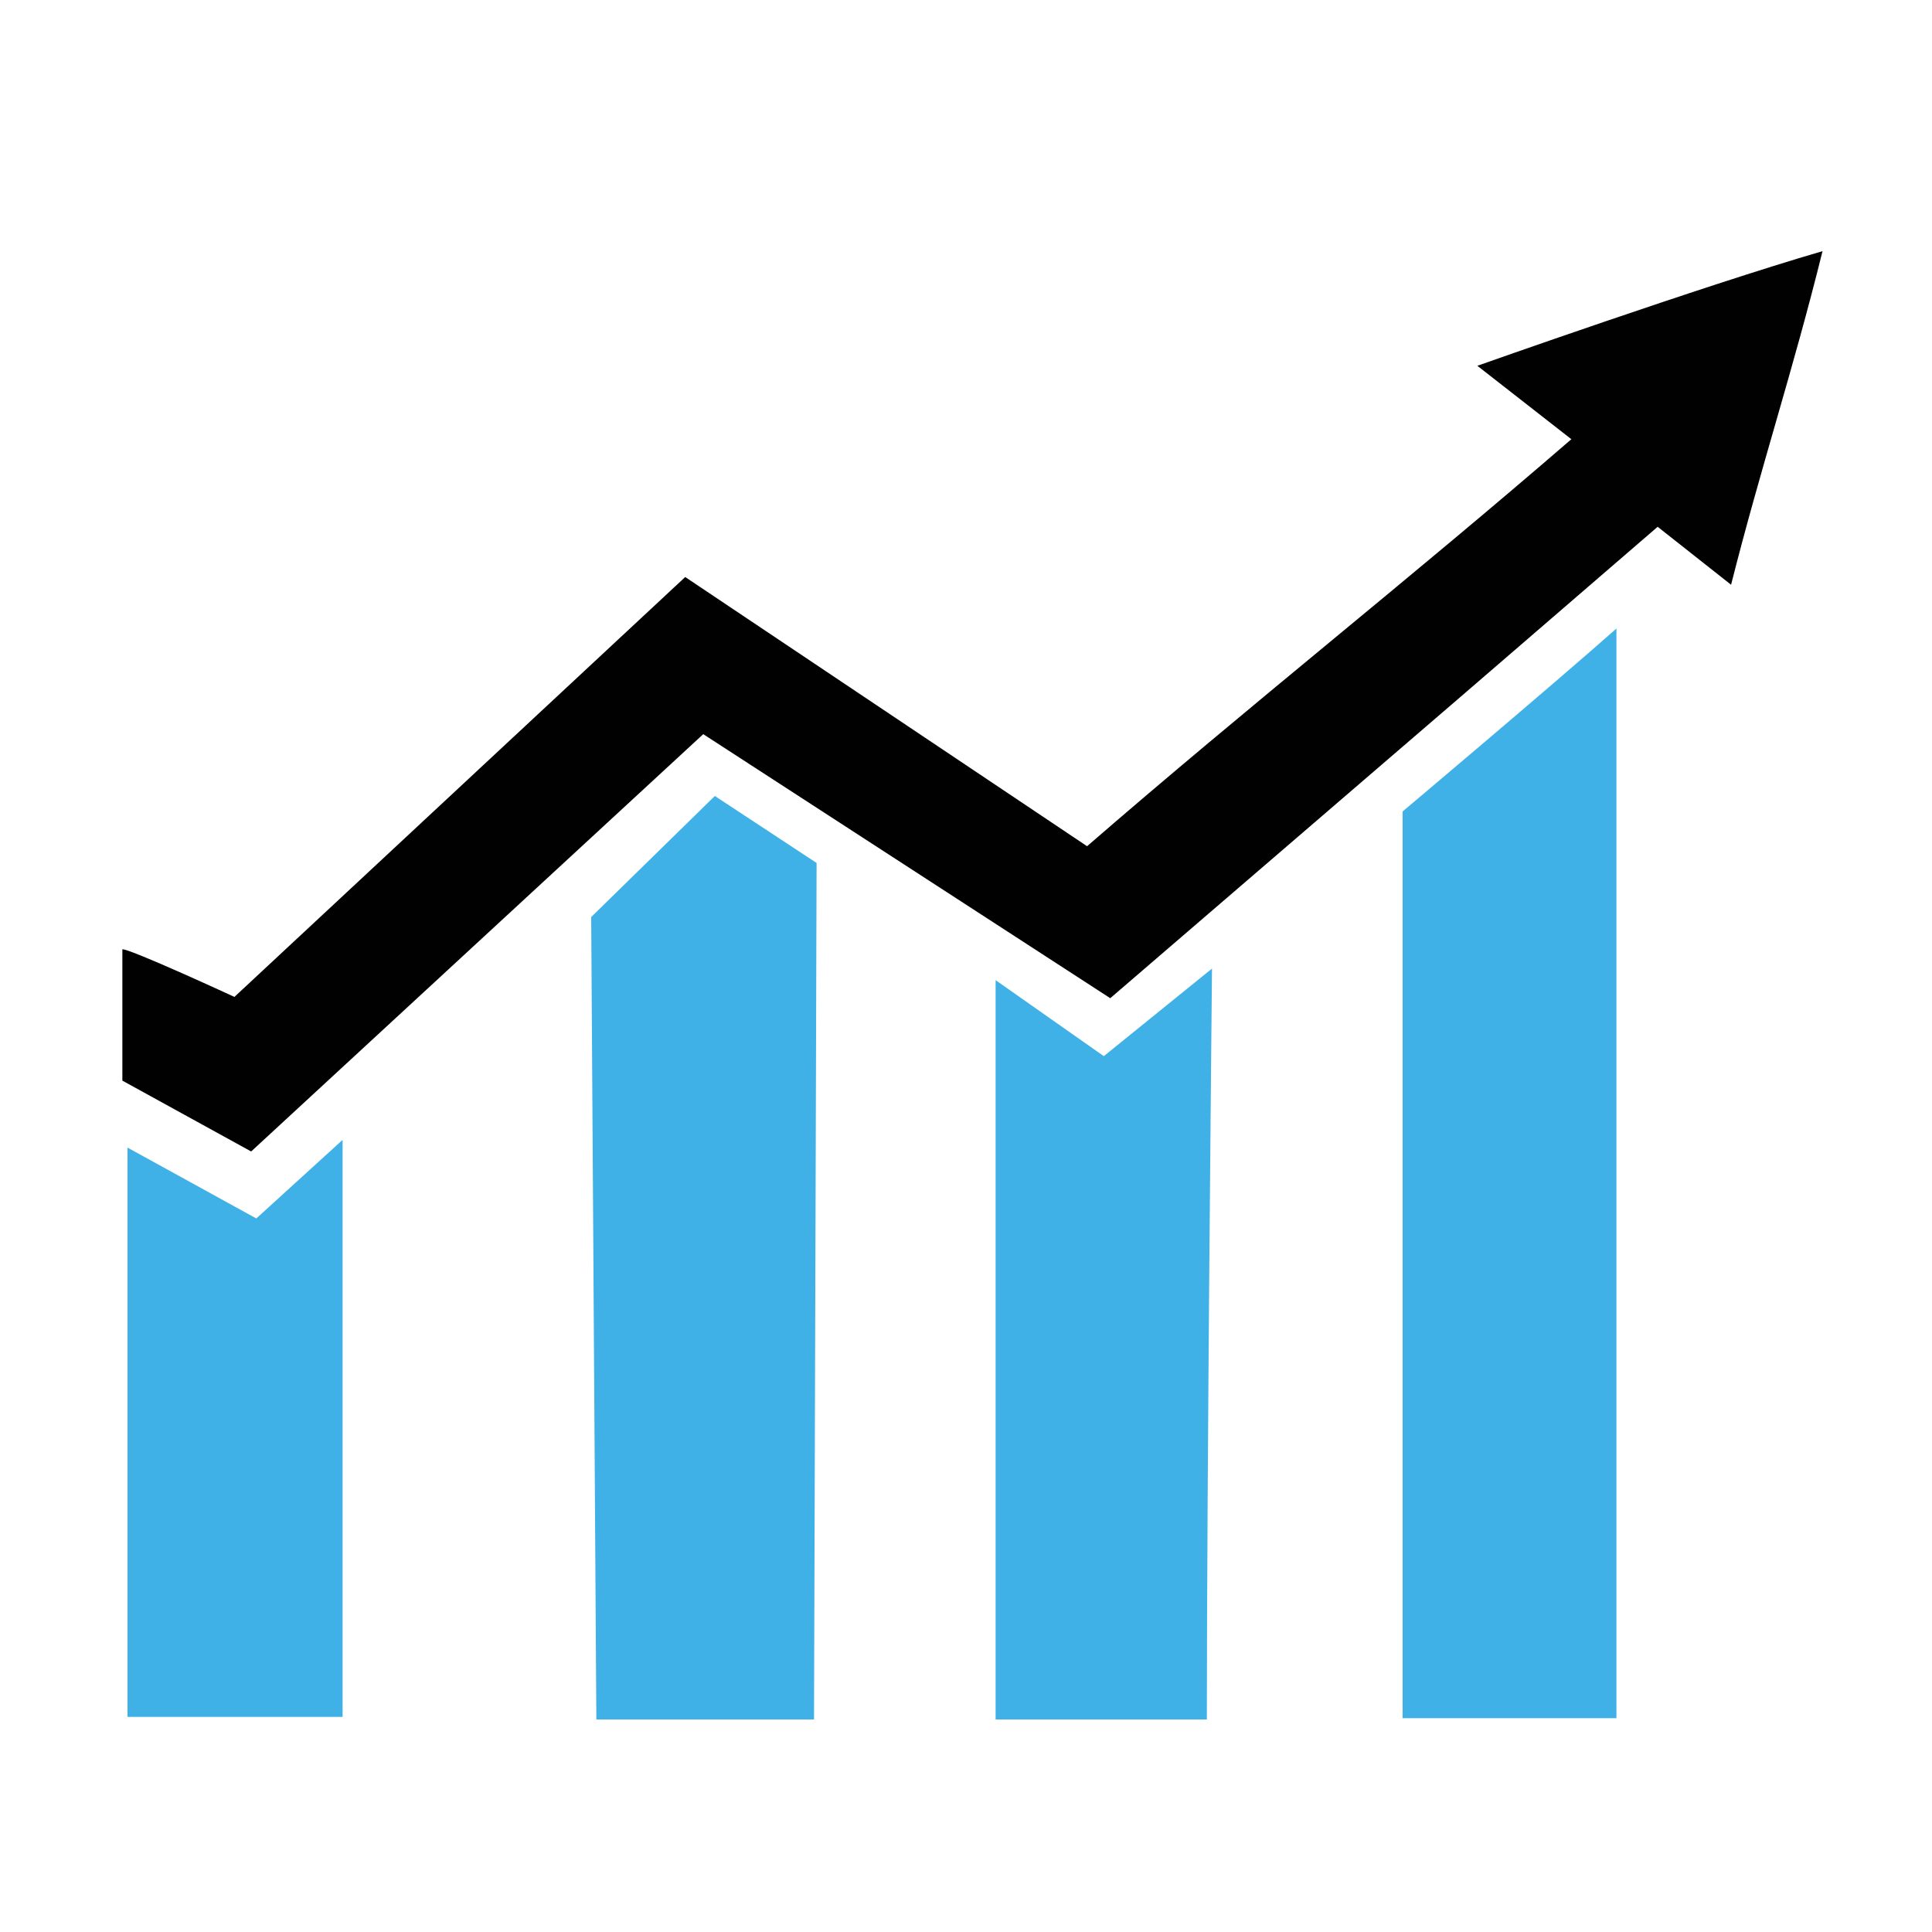 <?xml version="1.0" encoding="UTF-8"?> <!-- Generator: Adobe Illustrator 24.1.0, SVG Export Plug-In . SVG Version: 6.00 Build 0) --> <svg xmlns="http://www.w3.org/2000/svg" xmlns:xlink="http://www.w3.org/1999/xlink" version="1.1" id="aa04fa1f-031c-4479-ac28-69a3149776a2" x="0px" y="0px" viewBox="0 0 150 150" style="enable-background:new 0 0 150 150;" xml:space="preserve"> <style type="text/css"> .st0{fill:#010101;} .st1{fill:#3FB1E6;} </style> <path class="st0" d="M84.4,65.7c12.8-11.1,25-20.7,37.6-31.6l-7.3-5.7c0,0,17.5-6.2,26.8-8.9c-2.3,9.3-4.8,16.8-7.1,25.9l-5.7-4.5 l-15.3,13.2L86.2,77.5L54.6,57L19.5,89.4l-10-5.5V73.7c0.7,0,8.7,3.7,8.7,3.7l35-32.6L84.4,65.7z"></path> <path class="st1" d="M125.5,48.8v84.6h-16.6V63C108.9,63,120.3,53.4,125.5,48.8z"></path> <polygon class="st1" points="63.2,133.5 46.3,133.5 45.9,71.2 55.5,61.8 63.4,67 "></polygon> <path class="st1" d="M93.7,133.5H77.3V76.1l8.4,5.9l8.4-6.8C94.1,75.2,93.7,114.6,93.7,133.5z"></path> <path class="st1" d="M26.6,88.5v44.8H9.9V89.1l10,5.5L26.6,88.5z"></path> </svg> 